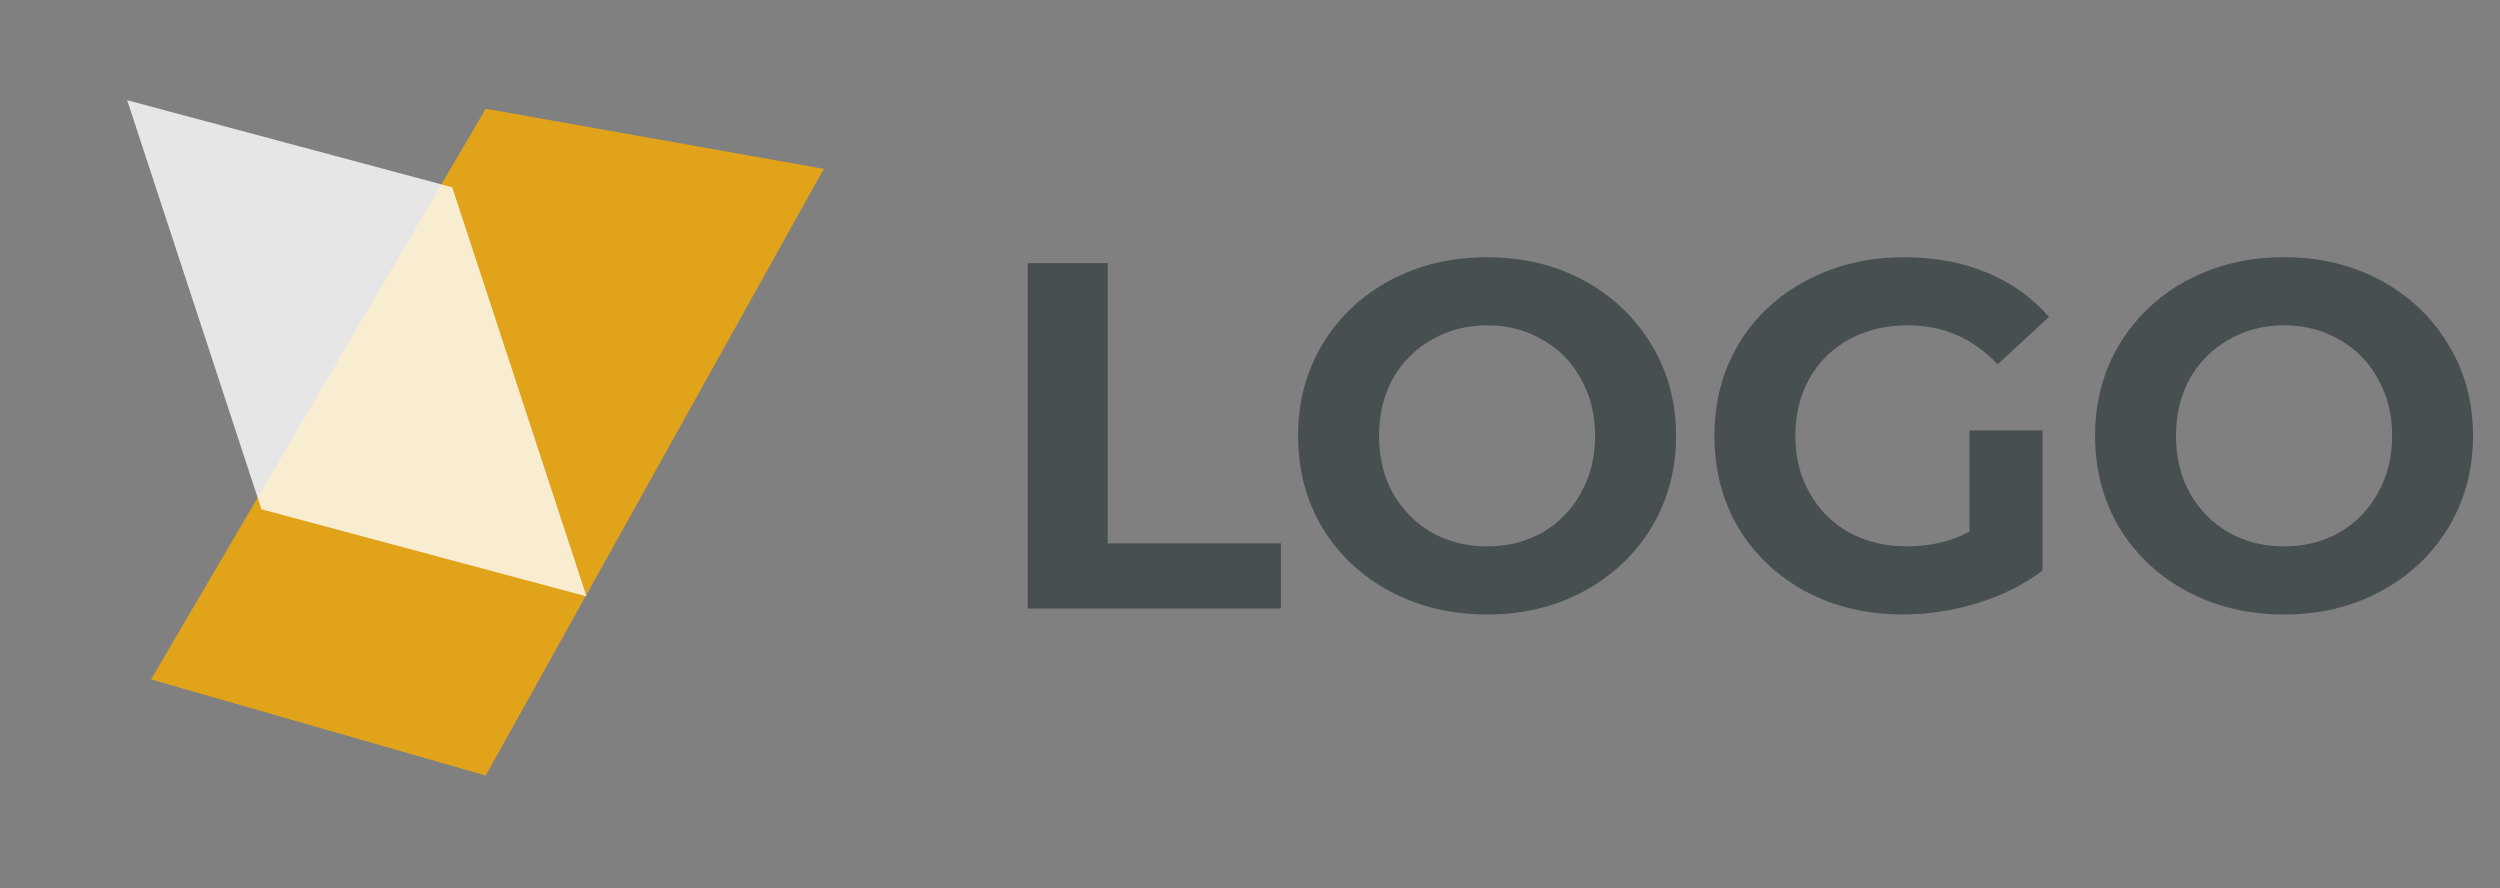 <?xml version="1.0" encoding="UTF-8"?> <svg xmlns="http://www.w3.org/2000/svg" width="152" height="54" viewBox="0 0 152 54" fill="none"><rect x="0" y="0" width="152" height="54" fill="#808080" stroke="none"/> <path opacity="0.8" d="M29.531 6.613L50.087 10.265L29.531 47.152L9.183 41.309L29.531 6.613Z" fill="#F9AB00"></path> <path opacity="0.8" d="M7.732 6.092L27.496 11.387L35.66 36.261L15.896 30.965L7.732 6.092Z" fill="white"></path> <path d="M62.49 16H67.35V33.04H77.88V37H62.49V16ZM90.414 37.36C88.234 37.36 86.264 36.89 84.504 35.95C82.764 35.01 81.394 33.72 80.394 32.08C79.414 30.42 78.924 28.56 78.924 26.5C78.924 24.44 79.414 22.59 80.394 20.95C81.394 19.29 82.764 17.99 84.504 17.05C86.264 16.11 88.234 15.64 90.414 15.64C92.594 15.64 94.554 16.11 96.294 17.05C98.034 17.99 99.404 19.29 100.404 20.95C101.404 22.59 101.904 24.44 101.904 26.5C101.904 28.56 101.404 30.42 100.404 32.08C99.404 33.72 98.034 35.01 96.294 35.95C94.554 36.89 92.594 37.36 90.414 37.36ZM90.414 33.22C91.654 33.22 92.774 32.94 93.774 32.38C94.774 31.8 95.554 31 96.114 29.98C96.694 28.96 96.984 27.8 96.984 26.5C96.984 25.2 96.694 24.04 96.114 23.02C95.554 22 94.774 21.21 93.774 20.65C92.774 20.07 91.654 19.78 90.414 19.78C89.174 19.78 88.054 20.07 87.054 20.65C86.054 21.21 85.264 22 84.684 23.02C84.124 24.04 83.844 25.2 83.844 26.5C83.844 27.8 84.124 28.96 84.684 29.98C85.264 31 86.054 31.8 87.054 32.38C88.054 32.94 89.174 33.22 90.414 33.22ZM119.746 26.17H124.186V34.69C123.046 35.55 121.726 36.21 120.226 36.67C118.726 37.13 117.216 37.36 115.696 37.36C113.516 37.36 111.556 36.9 109.816 35.98C108.076 35.04 106.706 33.75 105.706 32.11C104.726 30.45 104.236 28.58 104.236 26.5C104.236 24.42 104.726 22.56 105.706 20.92C106.706 19.26 108.086 17.97 109.846 17.05C111.606 16.11 113.586 15.64 115.786 15.64C117.626 15.64 119.296 15.95 120.796 16.57C122.296 17.19 123.556 18.09 124.576 19.27L121.456 22.15C119.956 20.57 118.146 19.78 116.026 19.78C114.686 19.78 113.496 20.06 112.456 20.62C111.416 21.18 110.606 21.97 110.026 22.99C109.446 24.01 109.156 25.18 109.156 26.5C109.156 27.8 109.446 28.96 110.026 29.98C110.606 31 111.406 31.8 112.426 32.38C113.466 32.94 114.646 33.22 115.966 33.22C117.366 33.22 118.626 32.92 119.746 32.32V26.17ZM138.871 37.36C136.691 37.36 134.721 36.89 132.961 35.95C131.221 35.01 129.851 33.72 128.851 32.08C127.871 30.42 127.381 28.56 127.381 26.5C127.381 24.44 127.871 22.59 128.851 20.95C129.851 19.29 131.221 17.99 132.961 17.05C134.721 16.11 136.691 15.64 138.871 15.64C141.051 15.64 143.011 16.11 144.751 17.05C146.491 17.99 147.861 19.29 148.861 20.95C149.861 22.59 150.361 24.44 150.361 26.5C150.361 28.56 149.861 30.42 148.861 32.08C147.861 33.72 146.491 35.01 144.751 35.95C143.011 36.89 141.051 37.36 138.871 37.36ZM138.871 33.22C140.111 33.22 141.231 32.94 142.231 32.38C143.231 31.8 144.011 31 144.571 29.98C145.151 28.96 145.441 27.8 145.441 26.5C145.441 25.2 145.151 24.04 144.571 23.02C144.011 22 143.231 21.21 142.231 20.65C141.231 20.07 140.111 19.78 138.871 19.78C137.631 19.78 136.511 20.07 135.511 20.65C134.511 21.21 133.721 22 133.141 23.02C132.581 24.04 132.301 25.2 132.301 26.5C132.301 27.8 132.581 28.96 133.141 29.98C133.721 31 134.511 31.8 135.511 32.38C136.511 32.94 137.631 33.22 138.871 33.22Z" fill="#474F50"></path> </svg> 
